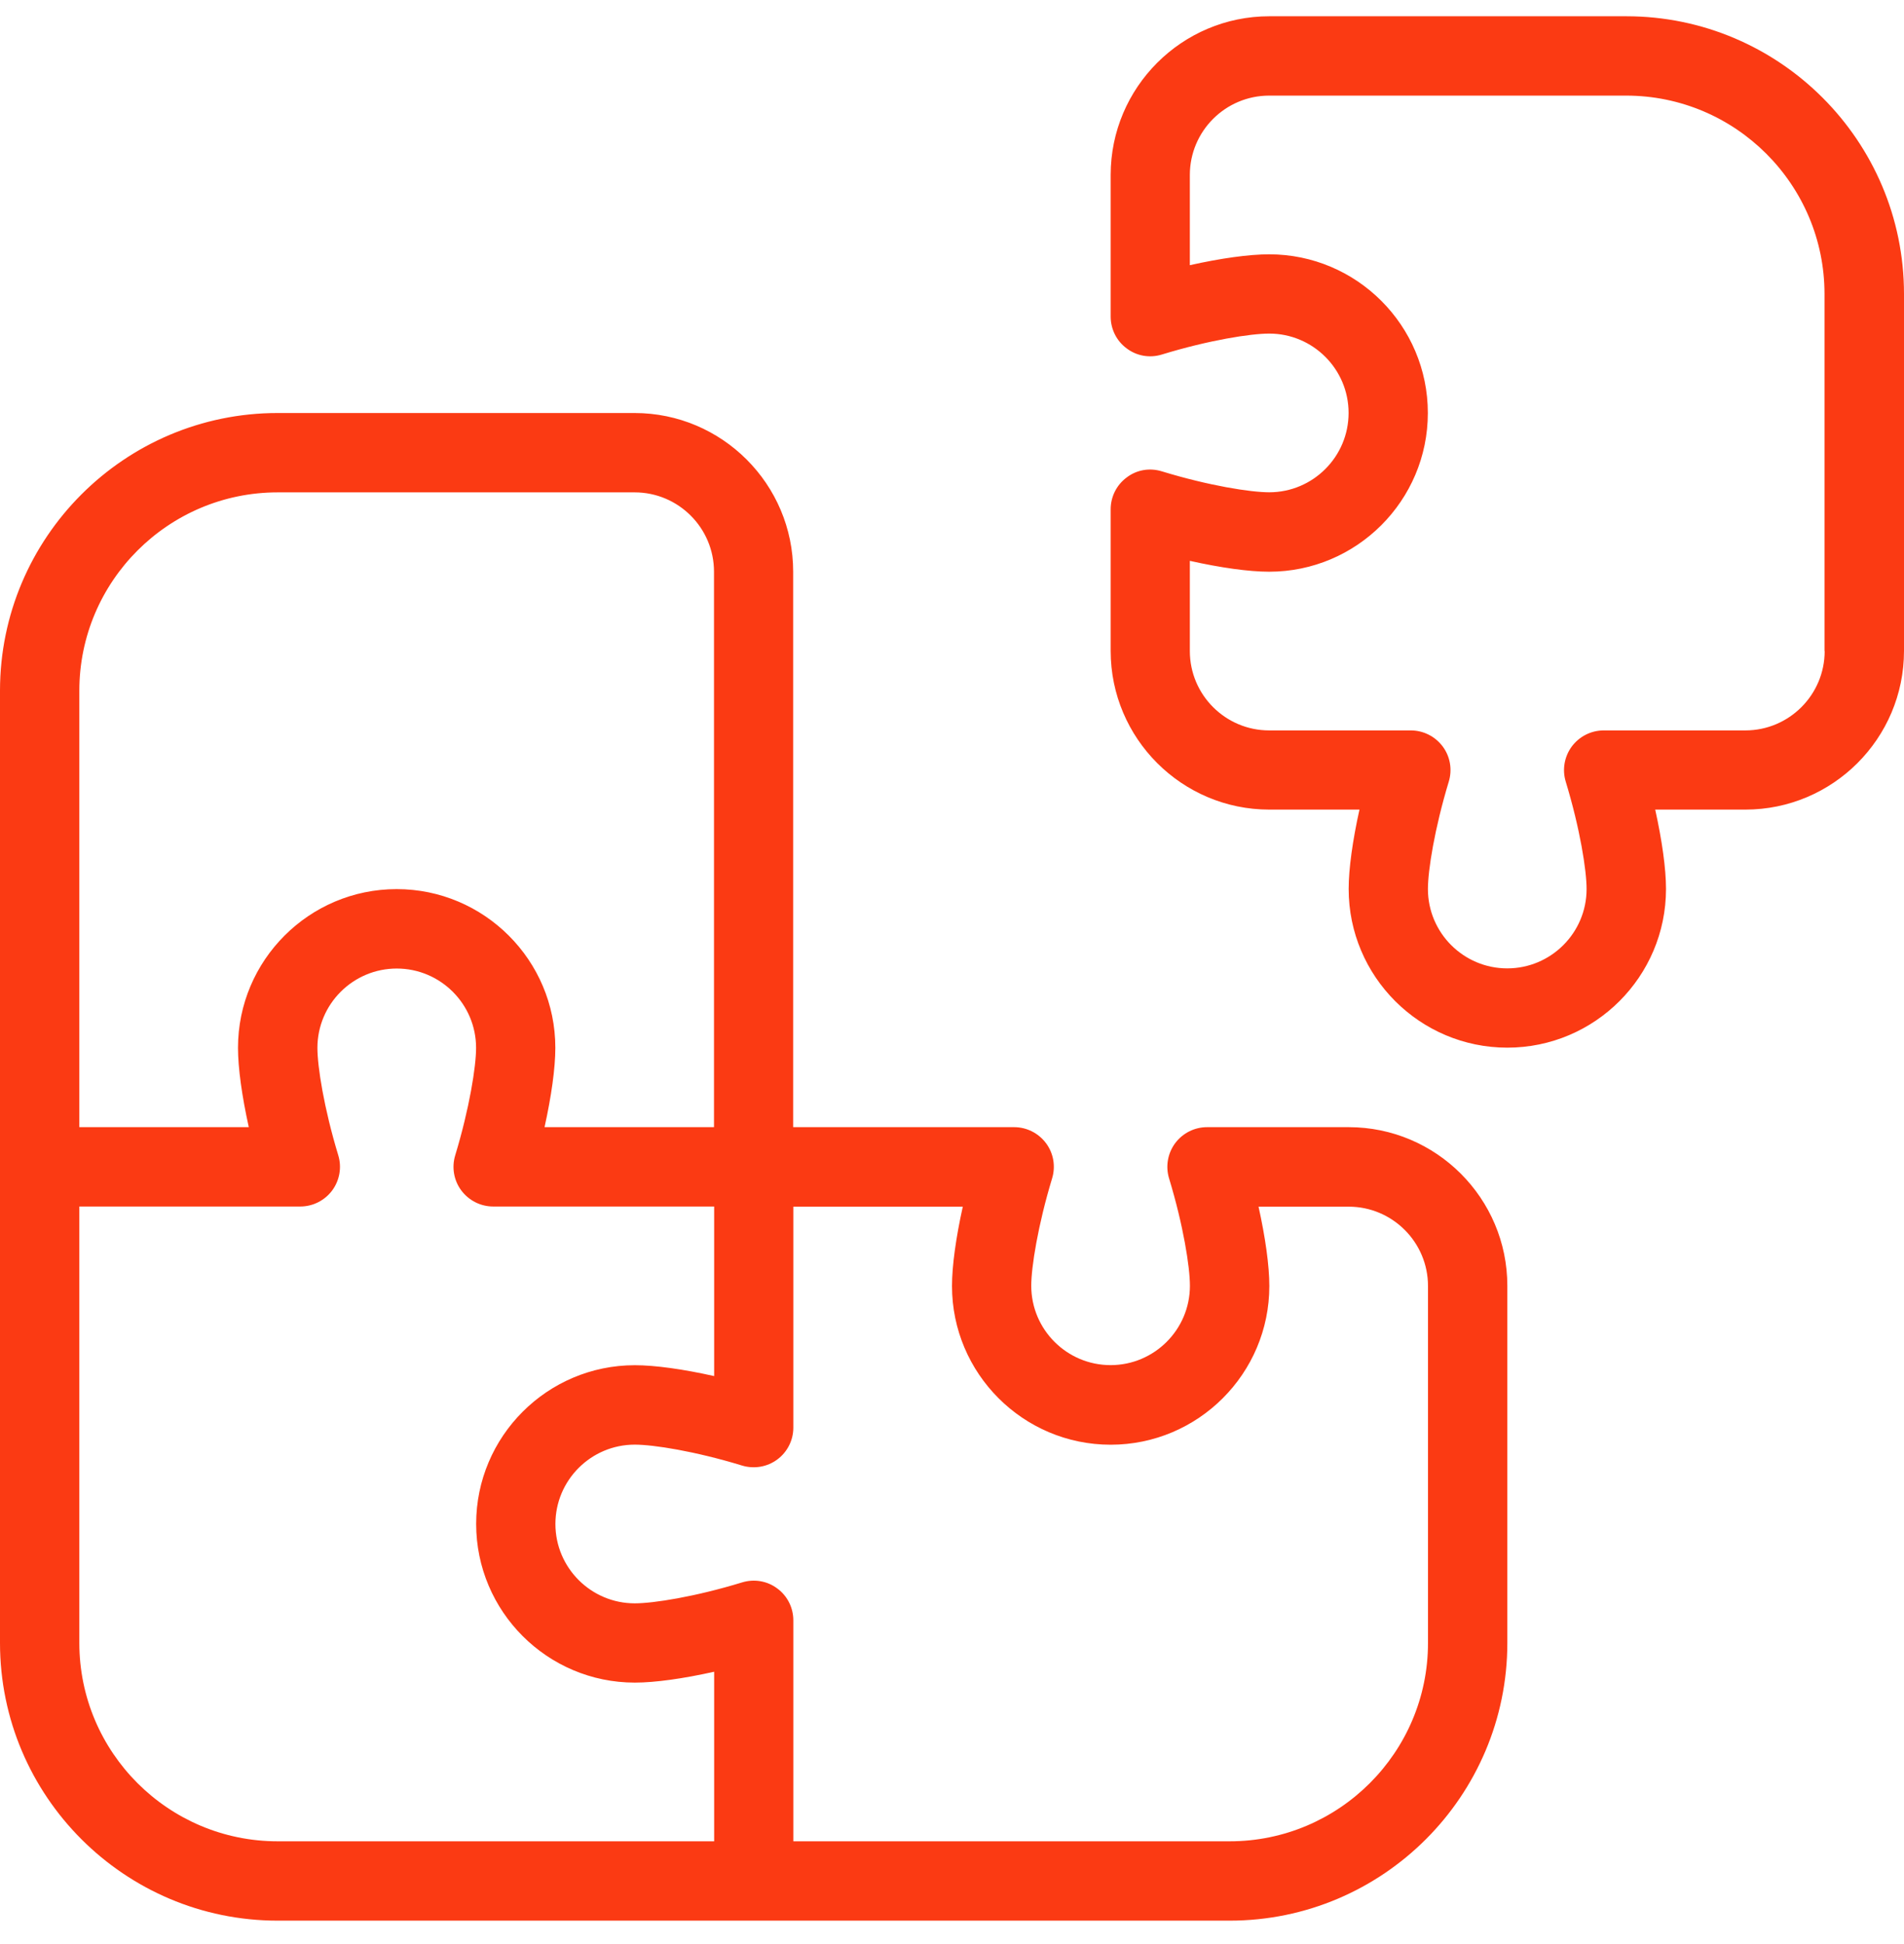 <?xml version="1.0"?>
<svg xmlns="http://www.w3.org/2000/svg" width="48" height="49" viewBox="0 0 48 49" fill="none">
<g clip-path="url(#clip0_1115_1290)">
<path d="M41 0.41H32C29.794 0.41 28 2.204 28 4.41V7.98C28 8.296 28.15 8.596 28.404 8.782C28.658 8.974 28.986 9.03 29.29 8.936C30.48 8.572 31.528 8.408 31.998 8.408C33.1 8.408 33.998 9.304 33.998 10.408C33.998 11.512 33.1 12.408 31.998 12.408C31.528 12.408 30.48 12.244 29.29 11.88C28.984 11.786 28.658 11.84 28.404 12.034C28.15 12.222 28 12.52 28 12.836V16.406C28 18.612 29.794 20.406 32 20.406H34.272C34.1 21.184 34 21.894 34 22.406C34 24.612 35.794 26.406 38 26.406C40.206 26.406 42 24.612 42 22.406C42 21.894 41.9 21.184 41.728 20.406H44C46.206 20.406 48 18.612 48 16.406V7.41C48 3.55 44.86 0.41 41 0.41ZM46 16.41C46 17.514 45.102 18.41 44 18.41H40.43C40.114 18.41 39.816 18.56 39.626 18.814C39.438 19.068 39.38 19.398 39.472 19.7C39.834 20.89 39.998 21.938 39.998 22.408C39.998 23.512 39.1 24.408 37.998 24.408C36.896 24.408 35.998 23.512 35.998 22.408C35.998 21.938 36.164 20.888 36.524 19.7C36.616 19.398 36.56 19.068 36.37 18.814C36.18 18.56 35.882 18.41 35.566 18.41H31.996C30.894 18.41 29.996 17.514 29.996 16.41V14.136C30.774 14.31 31.486 14.41 31.996 14.41C34.202 14.41 35.996 12.616 35.996 10.41C35.996 8.204 34.202 6.41 31.996 6.41C31.486 6.41 30.774 6.51 29.996 6.684V4.41C29.996 3.306 30.894 2.41 31.996 2.41H40.996C43.752 2.41 45.996 4.652 45.996 7.41V16.41H46ZM34 28.41H30.43C30.114 28.41 29.816 28.56 29.626 28.814C29.438 29.068 29.38 29.398 29.472 29.7C29.834 30.89 29.998 31.938 29.998 32.408C29.998 33.512 29.1 34.408 27.998 34.408C26.896 34.408 25.998 33.512 25.998 32.408C25.998 31.938 26.164 30.888 26.524 29.7C26.616 29.398 26.56 29.068 26.37 28.814C26.18 28.56 25.882 28.41 25.566 28.41H19.996V14.41C19.996 12.204 18.202 10.41 15.996 10.41H7C3.14 10.41 0 13.55 0 17.41V41.41C0 45.27 3.14 48.41 7 48.41H31C34.86 48.41 38 45.27 38 41.41V32.41C38 30.204 36.206 28.41 34 28.41ZM2 17.41C2 14.652 4.244 12.41 7 12.41H16C17.102 12.41 18 13.306 18 14.41V28.41H13.728C13.9 27.632 14 26.922 14 26.41C14 24.204 12.206 22.41 10 22.41C7.794 22.41 6 24.204 6 26.41C6 26.922 6.1 27.632 6.272 28.41H2V17.41ZM18 46.41H7C4.244 46.41 2 44.168 2 41.41V30.41H7.57C7.886 30.41 8.184 30.26 8.374 30.006C8.562 29.752 8.62 29.422 8.528 29.12C8.166 27.93 8.002 26.882 8.002 26.412C8.002 25.308 8.9 24.412 10.002 24.412C11.104 24.412 12.002 25.308 12.002 26.412C12.002 26.882 11.836 27.932 11.476 29.12C11.384 29.422 11.44 29.752 11.63 30.006C11.82 30.26 12.118 30.41 12.434 30.41H18.004V34.684C17.226 34.51 16.514 34.41 16.004 34.41C13.798 34.41 12.004 36.204 12.004 38.41C12.004 40.616 13.798 42.41 16.004 42.41C16.514 42.41 17.226 42.31 18.004 42.136V46.41H18ZM36 41.41C36 44.168 33.756 46.41 31 46.41H20V40.84C20 40.524 19.85 40.224 19.596 40.038C19.342 39.846 19.012 39.792 18.71 39.884C17.52 40.248 16.472 40.412 16.002 40.412C14.9 40.412 14.002 39.516 14.002 38.412C14.002 37.308 14.9 36.412 16.002 36.412C16.472 36.412 17.52 36.576 18.71 36.94C19.012 37.03 19.34 36.976 19.596 36.786C19.85 36.598 20 36.3 20 35.984V30.414H24.272C24.1 31.192 24 31.902 24 32.414C24 34.62 25.794 36.414 28 36.414C30.206 36.414 32 34.62 32 32.414C32 31.902 31.9 31.192 31.728 30.414H34C35.102 30.414 36 31.31 36 32.414V41.414V41.41Z" fill="#FB3A13"/>
</g>
<defs>
<clipPath id="clip0_1115_1290">
<rect width="48" height="48" fill="white" transform="translate(0 0.41)"/>
</clipPath>
</defs>
</svg>
